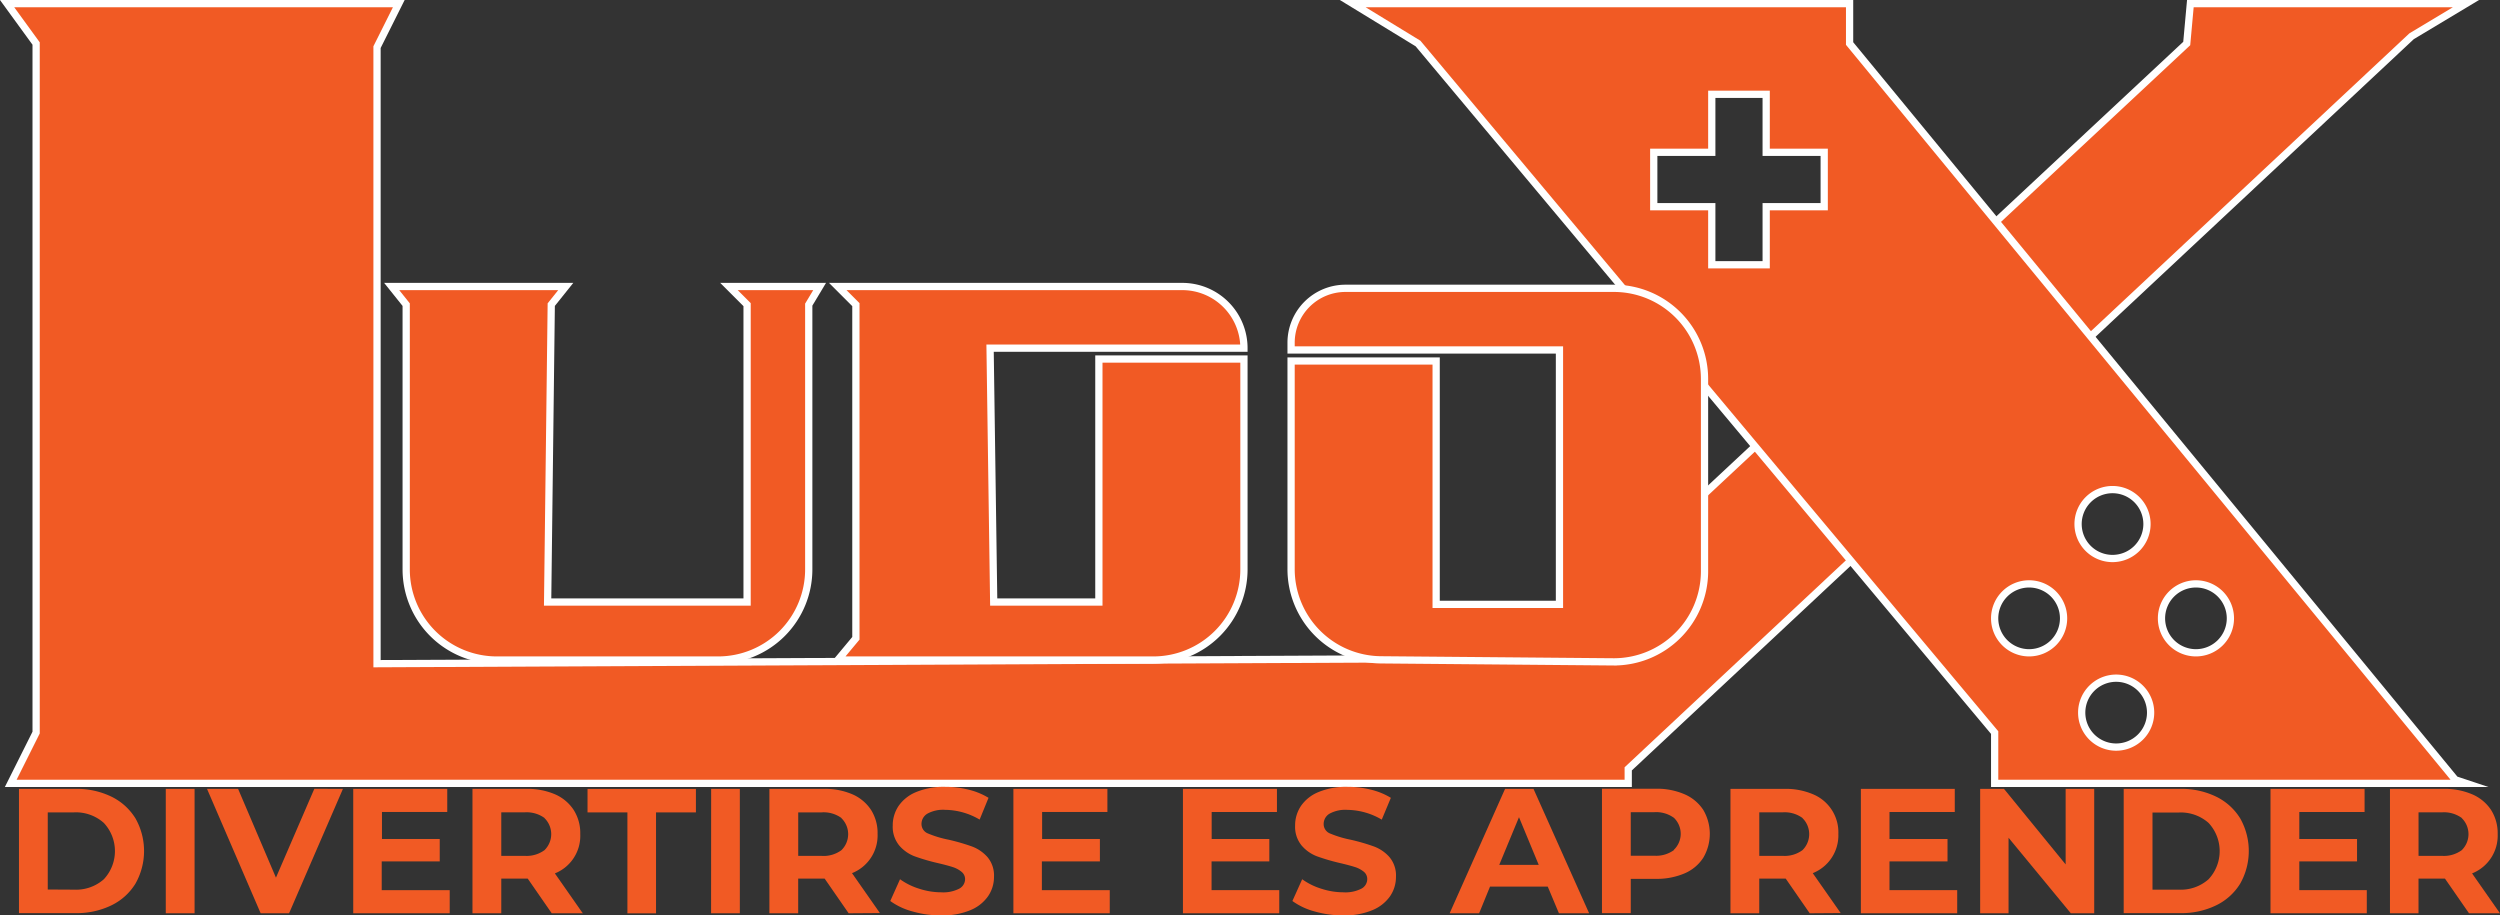 <?xml version="1.0" encoding="UTF-8"?> <svg xmlns="http://www.w3.org/2000/svg" viewBox="0 0 689.34 252.42"><rect x="0" y="0" width="689.34" height="252.42" fill="#333333" stroke="none"/><title>ludox</title><polygon points="679.96 1 664.96 10 448.96 212 448.96 216 2.96 216 9.96 202 9.96 12 1.96 1 109.96 1 103.96 13 103.96 183 421.41 181.5 602.96 12 603.96 1 679.96 1" style="fill:#f15a24;stroke:#fff;stroke-miterlimit:10;stroke-width:2px"></polygon><path d="M680,216l-3-1L510,12V1H373l18,11L550,202v14ZM503,57H487V73H472V57H456V42h16V26h15V42h16Zm102.5,104a9.5,9.5,0,1,1-9.5,9.5A9.5,9.5,0,0,1,605.46,161Zm-22,45a9.5,9.5,0,1,1,9.5-9.5A9.5,9.5,0,0,1,583.46,206Zm-1-71a9.5,9.5,0,1,1-9.5,9.5A9.5,9.5,0,0,1,582.46,135Zm-23,26a9.5,9.5,0,1,1-9.5,9.5A9.5,9.5,0,0,1,559.46,161Z" transform="translate(0 0)" style="fill:#f15a24;stroke:#fff;stroke-miterlimit:10;stroke-width:2px"></path><path d="M380.74,181.94l64,.56A25,25,0,0,0,470,157.72V104.55A25,25,0,0,0,445,79.5H371a15,15,0,0,0-15,15v2h74v70.15H396V99.54H356v57.34A25,25,0,0,0,380.74,181.94Z" transform="translate(0 0)" style="fill:#f15a24;stroke:#fff;stroke-miterlimit:10;stroke-width:2px"></path><path d="M236,176V84l-5-5h95a17,17,0,0,1,17,17H273l1,70h29V99h40v58a25,25,0,0,1-25,25H231Z" transform="translate(0 0)" style="fill:#f15a24;stroke:#fff;stroke-miterlimit:10;stroke-width:2px"></path><path d="M108,79l4,5v73a25,25,0,0,0,25,25h61a25,25,0,0,0,25-25V84l3-5H201l5,5v82H151l1-82,4-5Z" transform="translate(0 0)" style="fill:#f15a24;stroke:#fff;stroke-miterlimit:10;stroke-width:2px"></path><path d="M5.23,217.52H20.82a21.87,21.87,0,0,1,9.87,2.13,16,16,0,0,1,6.66,6,18.27,18.27,0,0,1,0,18,15.89,15.89,0,0,1-6.66,6,21.87,21.87,0,0,1-9.87,2.13H5.23Zm15.19,27.79a11.54,11.54,0,0,0,8.21-2.87,11.38,11.38,0,0,0,0-15.53A11.54,11.54,0,0,0,20.42,224H13.17v21.27Z" transform="translate(0 0)" style="fill:#f15a24"></path><path d="M45.71,217.52h7.94v34.3H45.71Z" transform="translate(0 0)" style="fill:#f15a24"></path><path d="M94.56,217.52l-14.85,34.3H71.87l-14.79-34.3h8.57L76.09,242l10.58-24.5Z" transform="translate(0 0)" style="fill:#f15a24"></path><path d="M124,245.45v6.37H97.4v-34.3h25.92v6.37h-18v7.45h15.93v6.18h-16v7.93Z" transform="translate(0 0)" style="fill:#f15a24"></path><path d="M152.13,251.82l-6.61-9.55h-7.3v9.55h-7.94v-34.3h14.85A19.19,19.19,0,0,1,153,219a11.74,11.74,0,0,1,5.17,4.31A11.89,11.89,0,0,1,160,230a11.16,11.16,0,0,1-7,10.83l7.69,11Zm-2-26.28a8.38,8.38,0,0,0-5.44-1.55h-6.47v12h6.47a8.33,8.33,0,0,0,5.44-1.57,6.18,6.18,0,0,0,.1-8.74l-.1-.1Z" transform="translate(0 0)" style="fill:#f15a24"></path><path d="M173,224H162v-6.47h29.89V224h-11v27.83H173Z" transform="translate(0 0)" style="fill:#f15a24"></path><path d="M196.09,217.52H204v34.3h-7.93Z" transform="translate(0 0)" style="fill:#f15a24"></path><path d="M234,251.82l-6.61-9.55h-7.3v9.55h-7.94v-34.3H227a19.15,19.15,0,0,1,8,1.48,11.74,11.74,0,0,1,5.17,4.31,11.89,11.89,0,0,1,1.81,6.62,11.19,11.19,0,0,1-7.05,10.83l7.69,11Zm-2-26.28a8.35,8.35,0,0,0-5.45-1.54H220.1v12h6.46a8.27,8.27,0,0,0,5.44-1.57,6.16,6.16,0,0,0,.13-8.71l-.13-.13Z" transform="translate(0 0)" style="fill:#f15a24"></path><path d="M251.58,251.31a18.46,18.46,0,0,1-6.1-2.87l2.69-6a18.13,18.13,0,0,0,5.25,2.6,19.6,19.6,0,0,0,6.07,1,9.71,9.71,0,0,0,5-1,3,3,0,0,0,1.62-2.67,2.58,2.58,0,0,0-1-2,7.24,7.24,0,0,0-2.45-1.3c-1-.32-2.34-.68-4-1.07a54.85,54.85,0,0,1-6.42-1.87,10.42,10.42,0,0,1-4.29-3,8.09,8.09,0,0,1-1.79-5.49,9.58,9.58,0,0,1,1.62-5.42,10.85,10.85,0,0,1,4.88-3.84,19.89,19.89,0,0,1,8-1.42,26.73,26.73,0,0,1,6.42.78,19.09,19.09,0,0,1,5.49,2.25l-2.45,6a19.09,19.09,0,0,0-9.51-2.69,9,9,0,0,0-4.92,1.07,3.29,3.29,0,0,0-1.6,2.85,2.8,2.8,0,0,0,1.84,2.62,29,29,0,0,0,5.61,1.69A56.85,56.85,0,0,1,268,233.4a10.68,10.68,0,0,1,4.29,2.94,7.87,7.87,0,0,1,1.79,5.44,9.32,9.32,0,0,1-1.65,5.36,11,11,0,0,1-4.92,3.85,19.89,19.89,0,0,1-8,1.42A28,28,0,0,1,251.58,251.31Z" transform="translate(0 0)" style="fill:#f15a24"></path><path d="M306,245.45v6.37H279.43v-34.3h25.92v6.37h-18v7.45h15.93v6.18h-16v7.93Z" transform="translate(0 0)" style="fill:#f15a24"></path><path d="M352.74,245.45v6.37H326.18v-34.3H352.1v6.37h-18v7.45H350v6.18H334.07v7.93Z" transform="translate(0 0)" style="fill:#f15a24"></path><path d="M362.46,251.31a18.66,18.66,0,0,1-6.1-2.87l2.7-6a18,18,0,0,0,5.24,2.6,19.61,19.61,0,0,0,6.08,1,9.71,9.71,0,0,0,5-1,3,3,0,0,0,1.62-2.67,2.58,2.58,0,0,0-.95-2,7.42,7.42,0,0,0-2.45-1.3c-1-.32-2.35-.68-4-1.07a56.85,56.85,0,0,1-6.42-1.87,10.39,10.39,0,0,1-4.28-3,8.09,8.09,0,0,1-1.79-5.49,9.58,9.58,0,0,1,1.62-5.42,10.82,10.82,0,0,1,4.87-3.84,19.89,19.89,0,0,1,8-1.42,26.73,26.73,0,0,1,6.42.78,19.09,19.09,0,0,1,5.49,2.25L381,226a19.09,19.09,0,0,0-9.51-2.69,9,9,0,0,0-4.92,1.07,3.29,3.29,0,0,0-1.59,2.85,2.79,2.79,0,0,0,1.83,2.62,29.72,29.72,0,0,0,5.61,1.69,54.8,54.8,0,0,1,6.42,1.86,10.61,10.61,0,0,1,4.29,2.94,7.87,7.87,0,0,1,1.79,5.44,9.41,9.41,0,0,1-1.64,5.36,11.06,11.06,0,0,1-4.93,3.85,19.89,19.89,0,0,1-8,1.42A28.51,28.51,0,0,1,362.46,251.31Z" transform="translate(0 0)" style="fill:#f15a24"></path><path d="M426.77,244.47H410.85l-3,7.35h-8.13L415,217.52h7.84l15.34,34.3h-8.33Zm-2.49-6-5.44-13.14-5.44,13.14Z" transform="translate(0 0)" style="fill:#f15a24"></path><path d="M464.48,219a11.74,11.74,0,0,1,5.17,4.31,13,13,0,0,1,0,13.21,11.51,11.51,0,0,1-5.17,4.31,19.34,19.34,0,0,1-7.91,1.5h-6.91v9.45h-7.94v-34.3h14.85A19.19,19.19,0,0,1,464.48,219Zm-2.92,15.31a6.12,6.12,0,0,0,.16-8.65l-.16-.16a8.33,8.33,0,0,0-5.44-1.55h-6.46v12h6.46a8.33,8.33,0,0,0,5.44-1.55Z" transform="translate(0 0)" style="fill:#f15a24"></path><path d="M499,251.82l-6.61-9.55h-7.3v9.55h-7.94v-34.3H492a19.11,19.11,0,0,1,7.9,1.48,11.35,11.35,0,0,1,7,10.93,11.2,11.2,0,0,1-7.06,10.83l7.7,11Zm-2-26.28a8.33,8.33,0,0,0-5.44-1.55h-6.46v12h6.46a8.27,8.27,0,0,0,5.44-1.57,6.18,6.18,0,0,0,.1-8.74l-.1-.1Z" transform="translate(0 0)" style="fill:#f15a24"></path><path d="M539.67,245.45v6.37H513.11v-34.3H539v6.37H521v7.45h16v6.18H521v7.93Z" transform="translate(0 0)" style="fill:#f15a24"></path><path d="M577.45,217.52v34.3H571L553.83,231v20.82H546v-34.3h6.57l17,20.83V217.52Z" transform="translate(0 0)" style="fill:#f15a24"></path><path d="M585.58,217.52h15.59a21.87,21.87,0,0,1,9.87,2.13,16,16,0,0,1,6.66,6,18.27,18.27,0,0,1,0,18,15.89,15.89,0,0,1-6.66,6,21.87,21.87,0,0,1-9.87,2.13H585.58Zm15.19,27.79a11.54,11.54,0,0,0,8.21-2.87,11.38,11.38,0,0,0,0-15.53,11.54,11.54,0,0,0-8.21-2.87h-7.25v21.27Z" transform="translate(0 0)" style="fill:#f15a24"></path><path d="M652.61,245.45v6.37H626.06v-34.3H652v6.37H634v7.45h15.92v6.18H634v7.93Z" transform="translate(0 0)" style="fill:#f15a24"></path><path d="M680.79,251.82l-6.62-9.55h-7.3v9.55H659v-34.3H673.8a19.21,19.21,0,0,1,7.92,1.52,11.74,11.74,0,0,1,5.17,4.31A12,12,0,0,1,688.7,230a11.2,11.2,0,0,1-7.06,10.83l7.7,11Zm-2-26.28a8.33,8.33,0,0,0-5.44-1.55h-6.47v12h6.47a8.27,8.27,0,0,0,5.44-1.57,6.18,6.18,0,0,0,.1-8.74l-.1-.1Z" transform="translate(0 0)" style="fill:#f15a24"></path></svg> 